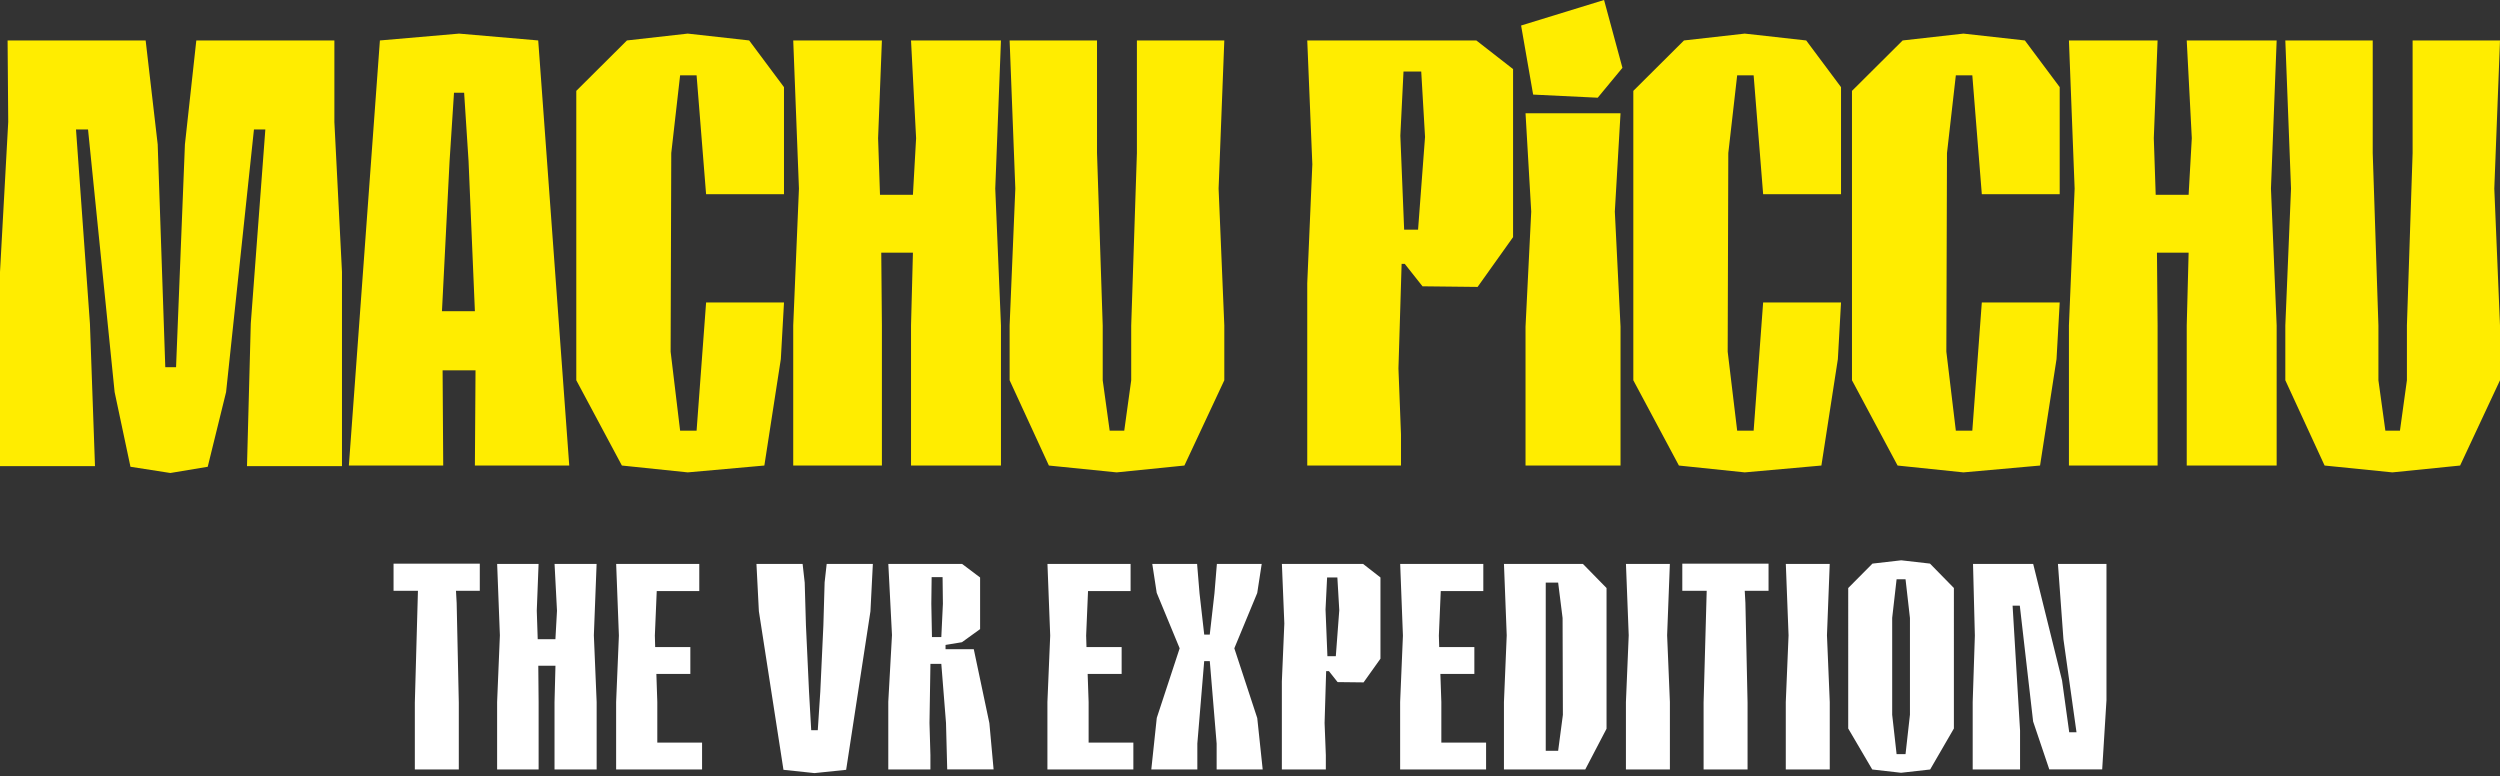 <svg xmlns="http://www.w3.org/2000/svg" width="293" height="91" fill="none"><rect width="100%" height="100%" fill="#333333" stroke="none"/><path fill="#FFED00" d="M39.189 4.74H23.008l-1.335 12.183-1.039 26.112h-1.262l-.89-26.112L17.07 4.74H.89l.074 9.555L0 31.876v22.757h11.133L10.54 37.93 8.907 15.17h1.41l3.117 30.783 1.856 8.753 4.675.729 4.38-.729 2.152-8.753 3.266-30.782h1.335L29.391 37.93l-.444 16.703H40.08V31.875l-.891-17.579V4.741ZM53.801 3.939l-9.277.802-3.637 49.82h11.058l-.073-11.16h3.859l-.074 11.16h11.059L63.079 4.74 53.8 3.939ZM51.798 36.47l.892-17.579.519-8.023h1.187l.519 8.023.742 17.579h-3.859ZM89.583 54.56l1.93-12.473.372-6.637h-9.13L81.64 50.476h-1.93l-1.113-9.264.075-23.269 1.038-9.117h1.93l1.113 13.932h9.13V10.212L87.803 4.74l-7.2-.802-7.125.802-5.937 5.909v33.917l5.344 9.994 7.719.802 8.98-.802ZM106.995 29.615l-.223 8.533v16.413h10.54V38.148l-.668-16.047.668-17.36h-10.54l.595 11.452-.372 6.637h-3.86l-.222-6.637.446-11.452H92.967l.669 17.36-.67 16.047v16.413h10.393V38.148l-.075-8.533h3.711ZM130.87 55.363l7.942-.802 4.677-9.994v-6.419l-.669-16.047.669-17.36h-10.244v13.202l-.667 20.205v6.42l-.816 5.908h-1.708l-.816-5.909v-6.419l-.668-20.205V4.741h-10.242l.668 17.36-.668 16.047v6.42l4.602 9.993 7.94.802ZM153.21 4.74l.595 14.517-.595 13.932v21.372h10.985v-3.647l-.297-7.732.371-12.254h.37l2.079 2.627 6.458.072 4.156-5.835V8.097l-4.305-3.355H153.21v-.001Zm12.988 22.175h-1.632L164.12 15.9l.371-7.513h2.078l.446 7.659-.817 10.867ZM178.273 2.99l1.411 8.096 7.569.366 2.896-3.502L187.996 0l-9.723 2.99ZM178.792 13.274l.668 11.526-.668 13.494v16.267h11.134V38.294l-.668-13.494.668-11.526h-11.134ZM204.487 55.363l8.981-.802 1.93-12.474.37-6.637h-9.128l-1.114 15.026h-1.929l-1.113-9.264.073-23.269 1.04-9.117h1.929l1.114 13.932h9.128V10.212l-4.081-5.471-7.2-.802-7.125.802-5.937 5.909v33.917l5.343 9.994 7.719.802ZM230.115 3.939l-7.125.802-5.938 5.909v33.917l5.345 9.994 7.718.802 8.98-.802 1.93-12.474.372-6.637h-9.129l-1.113 15.026h-1.931l-1.113-9.264.075-23.269 1.038-9.117h1.931l1.113 13.932h9.129V10.212l-4.083-5.471-7.199-.802ZM256.285 4.74l.594 11.453-.372 6.637h-3.859l-.222-6.637.444-11.452h-10.391l.668 17.36-.668 16.047v16.413h10.391V38.148l-.074-8.533h3.711l-.222 8.533v16.413h10.539V38.148l-.668-16.047.668-17.36h-10.539ZM293 4.74h-10.242v13.203l-.668 20.205v6.42l-.816 5.908h-1.708l-.816-5.909v-6.419l-.667-20.205V4.741H267.84l.668 17.36-.668 16.047v6.42l4.602 9.993 7.941.802 7.942-.802L293 44.567v-6.419l-.668-16.047.668-17.36Z"/><path fill="#fff" d="M46.123 69.241h2.86l-.364 13.107v7.83h5.153V82.35l-.252-11.69-.08-1.419h2.792v-3.182H46.124v3.182ZM69.922 66.096h-4.928l.285 5.488-.185 3.328H63.02l-.11-3.339.211-5.477h-4.855l.32 8.366-.324 7.817v7.899h4.864v-7.9l-.038-4.256H65.1l-.11 4.257v7.899h4.937v-7.895l-.327-7.83.322-8.357ZM77.036 82.28l-.11-3.298h3.982v-3.147h-4.122l-.037-1.347.22-5.212h4.986v-3.18h-9.741l.32 8.4-.324 7.783v7.899h10.072v-3.145h-5.246V82.28ZM96.645 68.274 96.5 73.29l-.362 7.787-.294 4.5h-.77l-.256-4.503-.362-7.786-.144-5.004-.245-2.187h-5.41l.283 5.538 2.603 16.78.279 1.807 3.637.385 3.71-.385 2.847-18.576.283-5.549h-5.412l-.243 2.178ZM114.127 76.085h-3.31v-.5l1.923-.317 2.128-1.536v-6.05l-2.104-1.586h-8.652l.429 8.331-.433 7.815v7.936h4.937V88.5l-.109-3.773.111-6.921h1.275l.55 6.921.142 5.45h5.436l-.495-5.428-1.828-8.665Zm-3.803-1.423h-1.098l-.075-3.903.037-3.119h1.282l.038 3.123-.186 3.899h.002ZM127.586 82.28l-.113-3.298h3.983v-3.147h-4.12l-.04-1.345.221-5.214h4.988v-3.18h-9.743l.322 8.4-.327 7.783v7.899h10.073v-3.145h-5.244V82.28ZM144.662 75.982l2.685-6.48.524-3.406h-5.253l-.283 3.432-.552 4.85h-.648l-.552-4.855-.283-3.427h-5.253l.519 3.384 2.689 6.502-2.682 8.156-.641 6.04h5.396v-3.039l.803-9.651h.656l.802 9.66v3.03h5.397l-.637-6.02-2.687-8.176ZM150.238 66.096l.285 6.98-.29 6.785v10.317h5.154v-1.675l-.146-3.775.183-6.068h.328l1.014 1.282 3.045.035 1.978-2.778v-9.52l-2.033-1.583h-9.518Zm5.335 10.807-.221-5.47.185-3.756h1.202l.224 3.838-.405 5.388h-.985ZM168.925 82.28l-.113-3.298h3.982v-3.147h-4.119l-.04-1.347.221-5.212h4.988v-3.18h-9.743l.322 8.4-.327 7.783v7.899h10.073v-3.145h-5.244V82.28ZM176.264 66.096l.323 8.366-.325 7.817v7.899h9.531l2.493-4.772v-16.49l-2.765-2.822h-9.257v.002Zm6.351 21.897h-1.454V68.28h1.454l.52 4.15.035 11.353-.555 4.209ZM195.707 66.096h-5.145l.323 8.366-.327 7.817v7.899h5.153v-7.895l-.324-7.83.32-8.357ZM197.166 69.241h2.859l-.364 13.107v7.83h5.153V82.35l-.252-11.69-.079-1.419h2.791v-3.182h-10.108v3.182ZM214.443 66.096h-5.145l.321 8.366-.325 7.817v7.899h5.153v-7.895l-.327-7.83.323-8.357ZM222.816 65.668l-3.365.387-2.84 2.862V85.38l2.817 4.804 3.375.385 3.41-.385 2.784-4.804V68.915l-2.804-2.862-3.377-.387v.002Zm1.028 18.114-.515 4.602h-1.048l-.517-4.613V72.42l.517-4.531h1.048l.517 4.541v11.35h-.002ZM241.833 74.905l1.533 10.92h-.853l-.842-6.083-3.381-13.646h-7.052l.215 8.4-.254 7.783v7.899h5.551v-4.552l-.875-14.643h.846l1.56 13.574 1.896 5.62h6.199l.502-8.111v-15.97h-5.688l.643 8.81Z"/></svg>